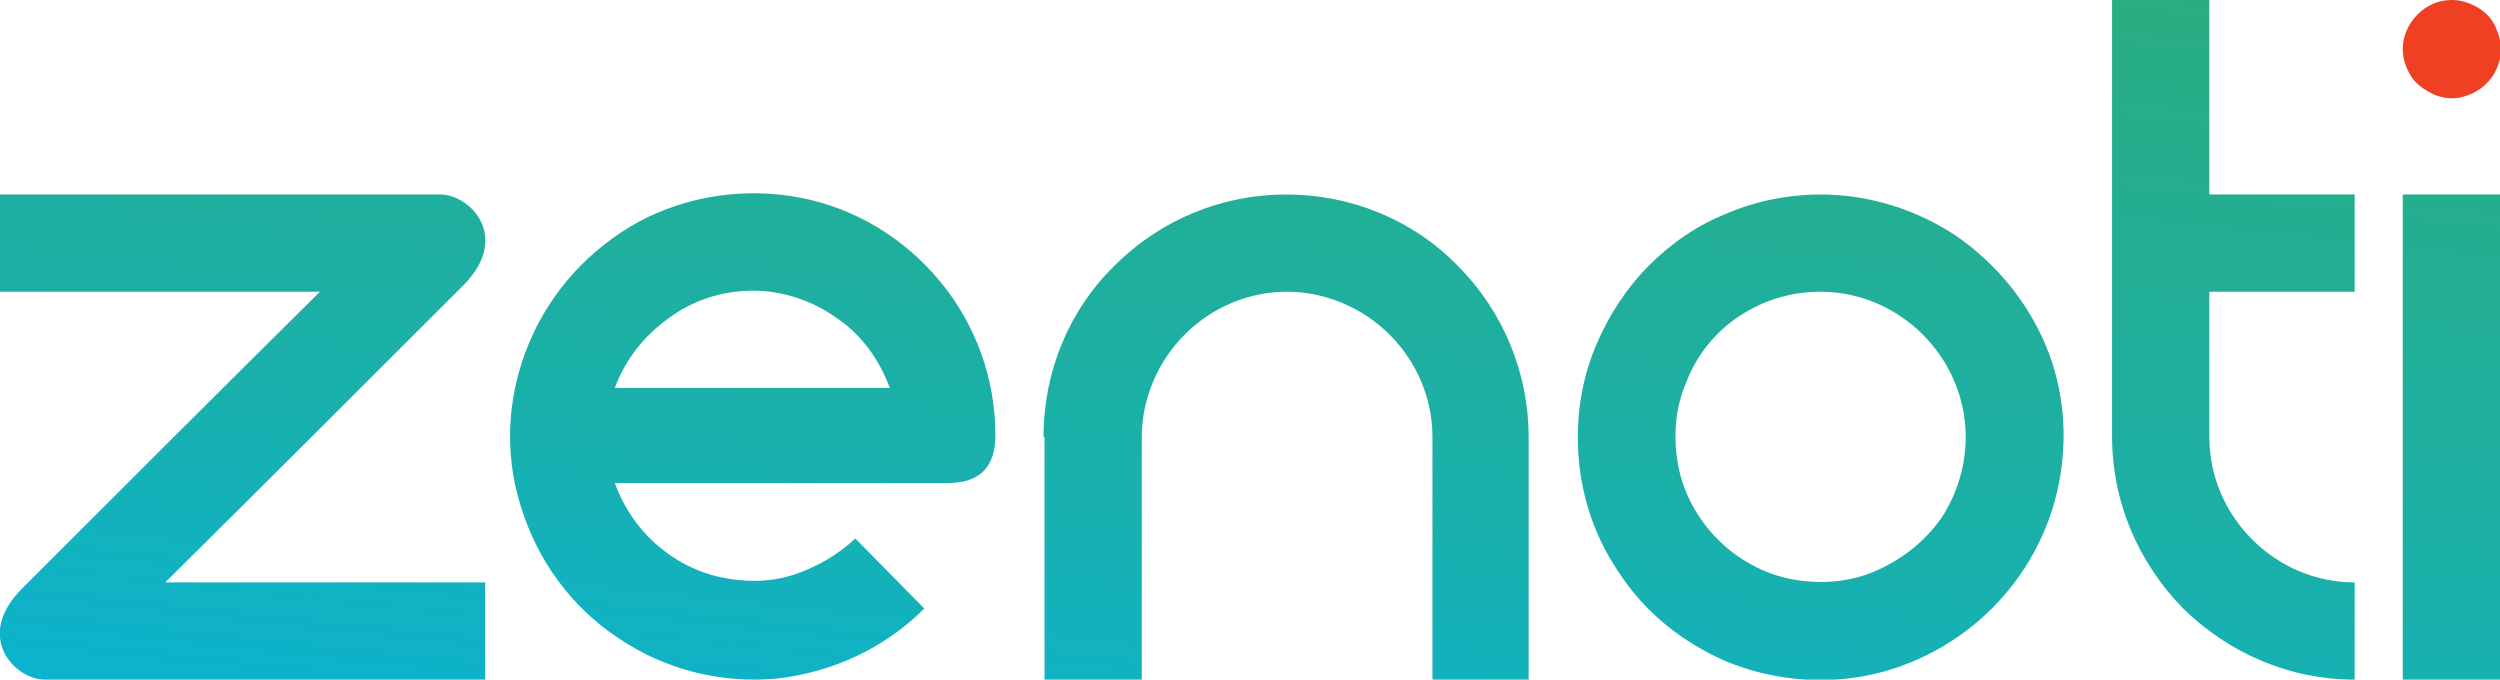 <svg version="1.1" id="Layer_1" xmlns:x="ns_extend;" xmlns:i="ns_ai;" xmlns:graph="ns_graphs;" xmlns="http://www.w3.org/2000/svg" xmlns:xlink="http://www.w3.org/1999/xlink" x="0px" y="0px" viewBox="0 0 239.1 65" style="enable-background:new 0 0 239.1 65;" xml:space="preserve">
 <style type="text/css">
  .st0{fill:url(#SVGID_1_);}
	.st1{fill-rule:evenodd;clip-rule:evenodd;fill:#EF4023;}
 </style>
 <g>
  <linearGradient id="SVGID_1_" gradientUnits="userSpaceOnUse" x1="128.512" y1="140.483" x2="112.793" y2="-4.083" gradientTransform="matrix(1 0 0 -1 0 100)">
   <stop offset="0" style="stop-color:#33AC6A">
   </stop>
   <stop offset="0.59" style="stop-color:#1AB0AA">
   </stop>
   <stop offset="1" style="stop-color:#00B5EC">
   </stop>
  </linearGradient>
  <path class="st0" d="M30.6,27.9H0v-9.3h42.1c2.9,0,6.8,4.1,2.2,8.7c-9.5,9.5-19,19-28.5,28.4h30.6V65H4.3c-2.9,0-6.8-4.1-2.2-8.7
		C11.6,46.8,21.1,37.3,30.6,27.9L30.6,27.9z M88.4,58.2c-3.8,3.8-8.8,6.1-14.1,6.7C68.9,65.4,63.5,64,59.1,61
		c-4.5-3-7.7-7.4-9.3-12.6c-1.6-5.1-1.3-10.6,0.8-15.6c2.1-5,5.8-9,10.5-11.6c4.7-2.5,10.2-3.3,15.4-2.3c5.3,1,10,3.9,13.4,8
		c3.4,4.1,5.3,9.3,5.3,14.7c0,2.9-1.3,4.6-4.6,4.6H58.8c0.8,2.2,2.1,4.2,3.9,5.8s3.9,2.7,6.2,3.2c2.3,0.5,4.7,0.5,6.9-0.2
		s4.3-1.9,6-3.5L88.4,58.2z M58.8,37.1h26.3c-1-2.7-2.7-5.1-5.1-6.7c-2.4-1.7-5.2-2.6-8-2.6c-2.9,0-5.7,0.9-8,2.6
		C61.6,32.1,59.8,34.4,58.8,37.1z M99.8,41.8c0-6.2,2.4-12.1,6.8-16.4c4.4-4.4,10.3-6.8,16.4-6.8c6.2,0,12.1,2.4,16.4,6.8
		c4.4,4.4,6.8,10.3,6.8,16.4V65H137V41.8c0-3.7-1.5-7.2-4.1-9.8c-2.6-2.6-6.2-4.1-9.8-4.1c-3.7,0-7.2,1.5-9.8,4.1
		c-2.6,2.6-4.1,6.2-4.1,9.8V65h-9.3V41.8z M174.1,18.6c4.6,0,9.1,1.4,12.9,3.9c3.8,2.6,6.8,6.2,8.6,10.4c1.8,4.2,2.2,8.9,1.3,13.4
		c-0.9,4.5-3.1,8.6-6.4,11.9c-3.2,3.2-7.4,5.5-11.9,6.4c-4.5,0.9-9.2,0.4-13.4-1.3c-4.2-1.8-7.9-4.7-10.4-8.6
		c-2.6-3.8-3.9-8.3-3.9-12.9c0-3.1,0.6-6.1,1.8-8.9c1.2-2.8,2.9-5.4,5-7.5c2.2-2.2,4.7-3.9,7.5-5C168,19.2,171.1,18.6,174.1,18.6z
		 M174.1,27.9c-2.8,0-5.4,0.8-7.7,2.3c-2.3,1.5-4.1,3.7-5.1,6.3c-1.1,2.5-1.3,5.3-0.8,8c0.5,2.7,1.9,5.2,3.8,7.1s4.4,3.3,7.1,3.8
		c2.7,0.5,5.5,0.3,8-0.8c2.5-1.1,4.7-2.8,6.3-5.1c1.5-2.3,2.3-5,2.3-7.7c0-3.7-1.5-7.2-4.1-9.8S177.8,27.9,174.1,27.9z M211.3,41.8
		c0,3.7,1.5,7.2,4.1,9.8s6.1,4.1,9.8,4.1V65c-6.2,0-12-2.5-16.4-6.8c-4.3-4.4-6.8-10.2-6.8-16.4V0h9.3v18.6h13.9v9.3h-13.9V41.8z
		 M229.8,18.6h9.3V65h-9.3V18.6z">
  </path>
  <path class="st1" d="M234.5,0c0.9,0,1.8,0.3,2.6,0.8c0.8,0.5,1.4,1.2,1.7,2.1c0.4,0.8,0.4,1.8,0.3,2.7c-0.2,0.9-0.6,1.7-1.3,2.4
		c-0.6,0.6-1.5,1.1-2.4,1.3c-0.9,0.2-1.8,0.1-2.7-0.3c-0.8-0.4-1.6-0.9-2.1-1.7c-0.5-0.8-0.8-1.7-0.8-2.6c0-1.2,0.5-2.4,1.4-3.3
		C232.1,0.5,233.2,0,234.5,0z">
  </path>
 </g>
</svg>